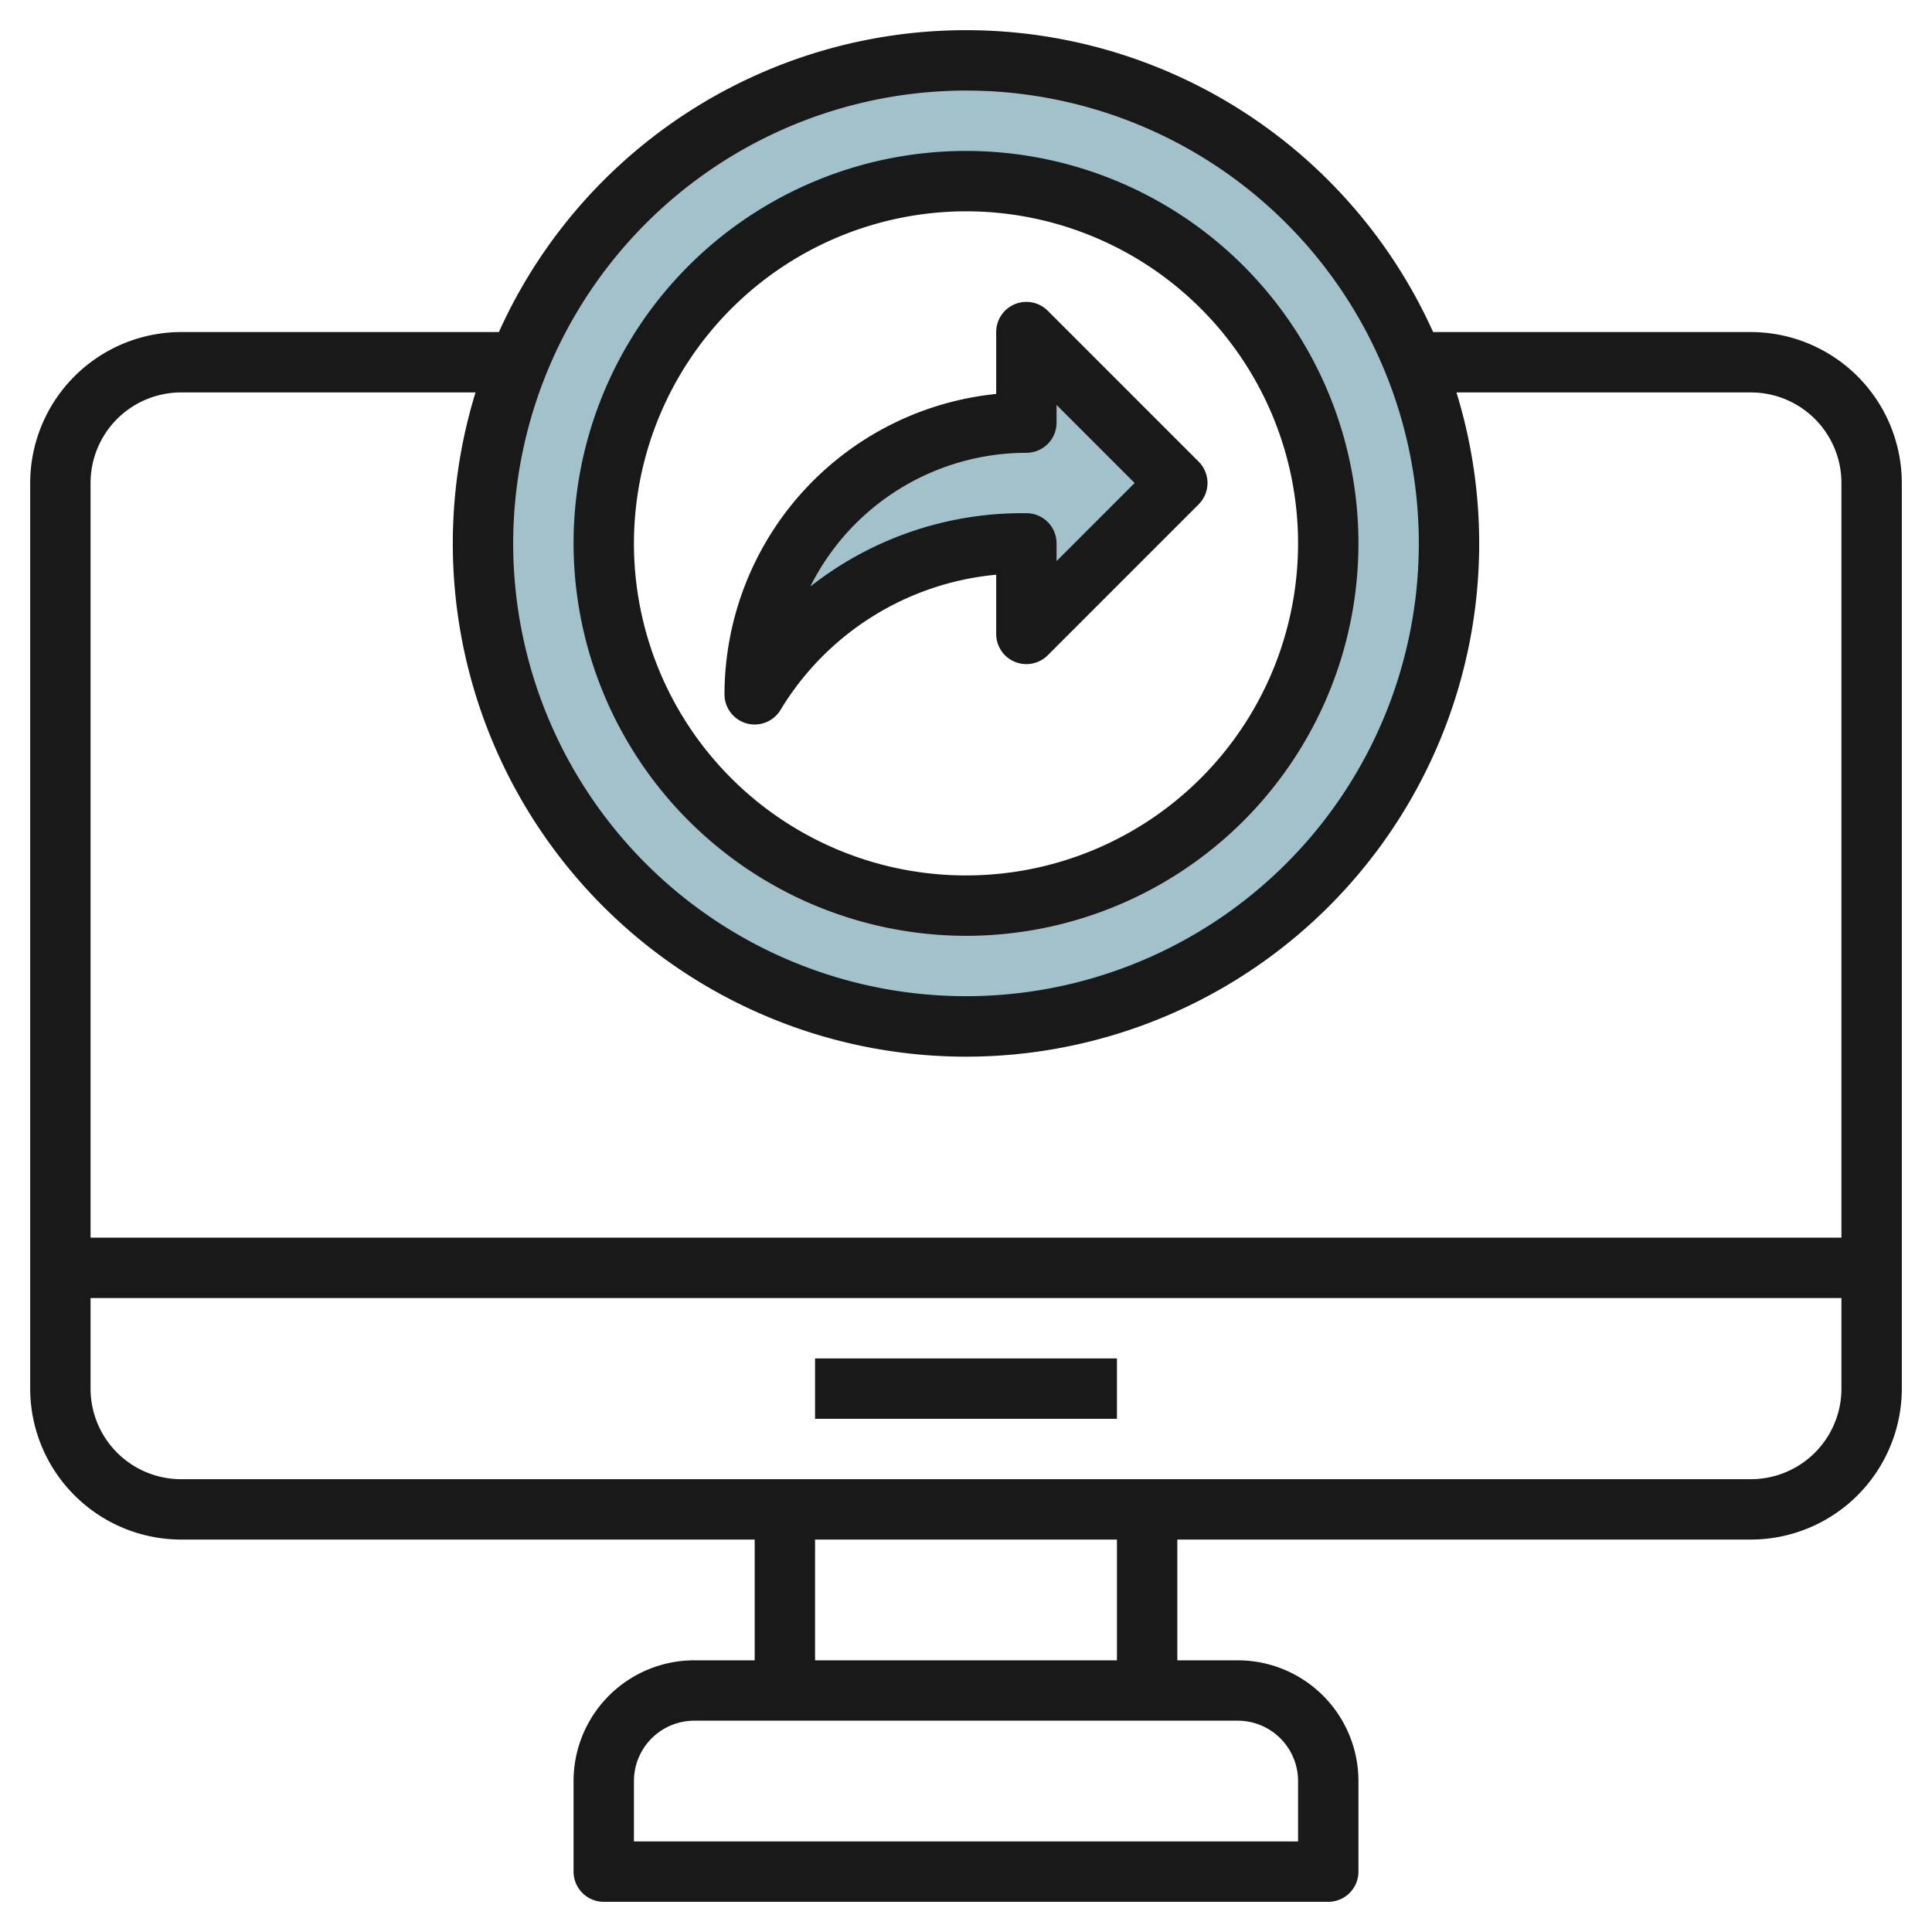 <svg id="Layer_3" height="512" viewBox="0 0 64 64" width="512" xmlns="http://www.w3.org/2000/svg" data-name="Layer 3"><path d="m32 2a16 16 0 1 0 16 16 16 16 0 0 0 -16-16zm0 28a12 12 0 1 1 12-12 12 12 0 0 1 -12 12z" fill="#a3c1ca"/><path d="m25 23a10.3 10.3 0 0 1 8.831-5h.169v3l5-5-5-5v3a9 9 0 0 0 -9 9z" fill="#a3c1ca"/><g fill="#191919"><path d="m58 11h-10.526a16.972 16.972 0 0 0 -30.948 0h-10.526a5.006 5.006 0 0 0 -5 5v30a5.006 5.006 0 0 0 5 5h19v4h-2a4 4 0 0 0 -4 4v3a1 1 0 0 0 1 1h24a1 1 0 0 0 1-1v-3a4 4 0 0 0 -4-4h-2v-4h19a5.006 5.006 0 0 0 5-5v-30a5.006 5.006 0 0 0 -5-5zm-26-8a15 15 0 1 1 -15 15 15.017 15.017 0 0 1 15-15zm-26 10h9.753a17 17 0 1 0 32.494 0h9.753a3 3 0 0 1 3 3v25h-58v-25a3 3 0 0 1 3-3zm37 46v2h-22v-2a2 2 0 0 1 2-2h18a2 2 0 0 1 2 2zm-6-4h-10v-4h10zm21-6h-52a3 3 0 0 1 -3-3v-3h58v3a3 3 0 0 1 -3 3z"/><path d="m27 45h10v2h-10z"/><path d="m32 31a13 13 0 1 0 -13-13 13.015 13.015 0 0 0 13 13zm0-24a11 11 0 1 1 -11 11 11.013 11.013 0 0 1 11-11z"/><path d="m24.733 23.964a1.016 1.016 0 0 0 .267.036 1 1 0 0 0 .857-.485 9.354 9.354 0 0 1 7.143-4.477v1.962a1 1 0 0 0 1.707.707l5-5a1 1 0 0 0 0-1.414l-5-5a1 1 0 0 0 -1.707.707v2.05a10.013 10.013 0 0 0 -9 9.95 1 1 0 0 0 .733.964zm9.267-8.964a1 1 0 0 0 1-1v-.586l2.586 2.586-2.586 2.586v-.586a1 1 0 0 0 -1-1h-.169a11.341 11.341 0 0 0 -6.989 2.431 8.007 8.007 0 0 1 7.158-4.431z"/></g></svg>